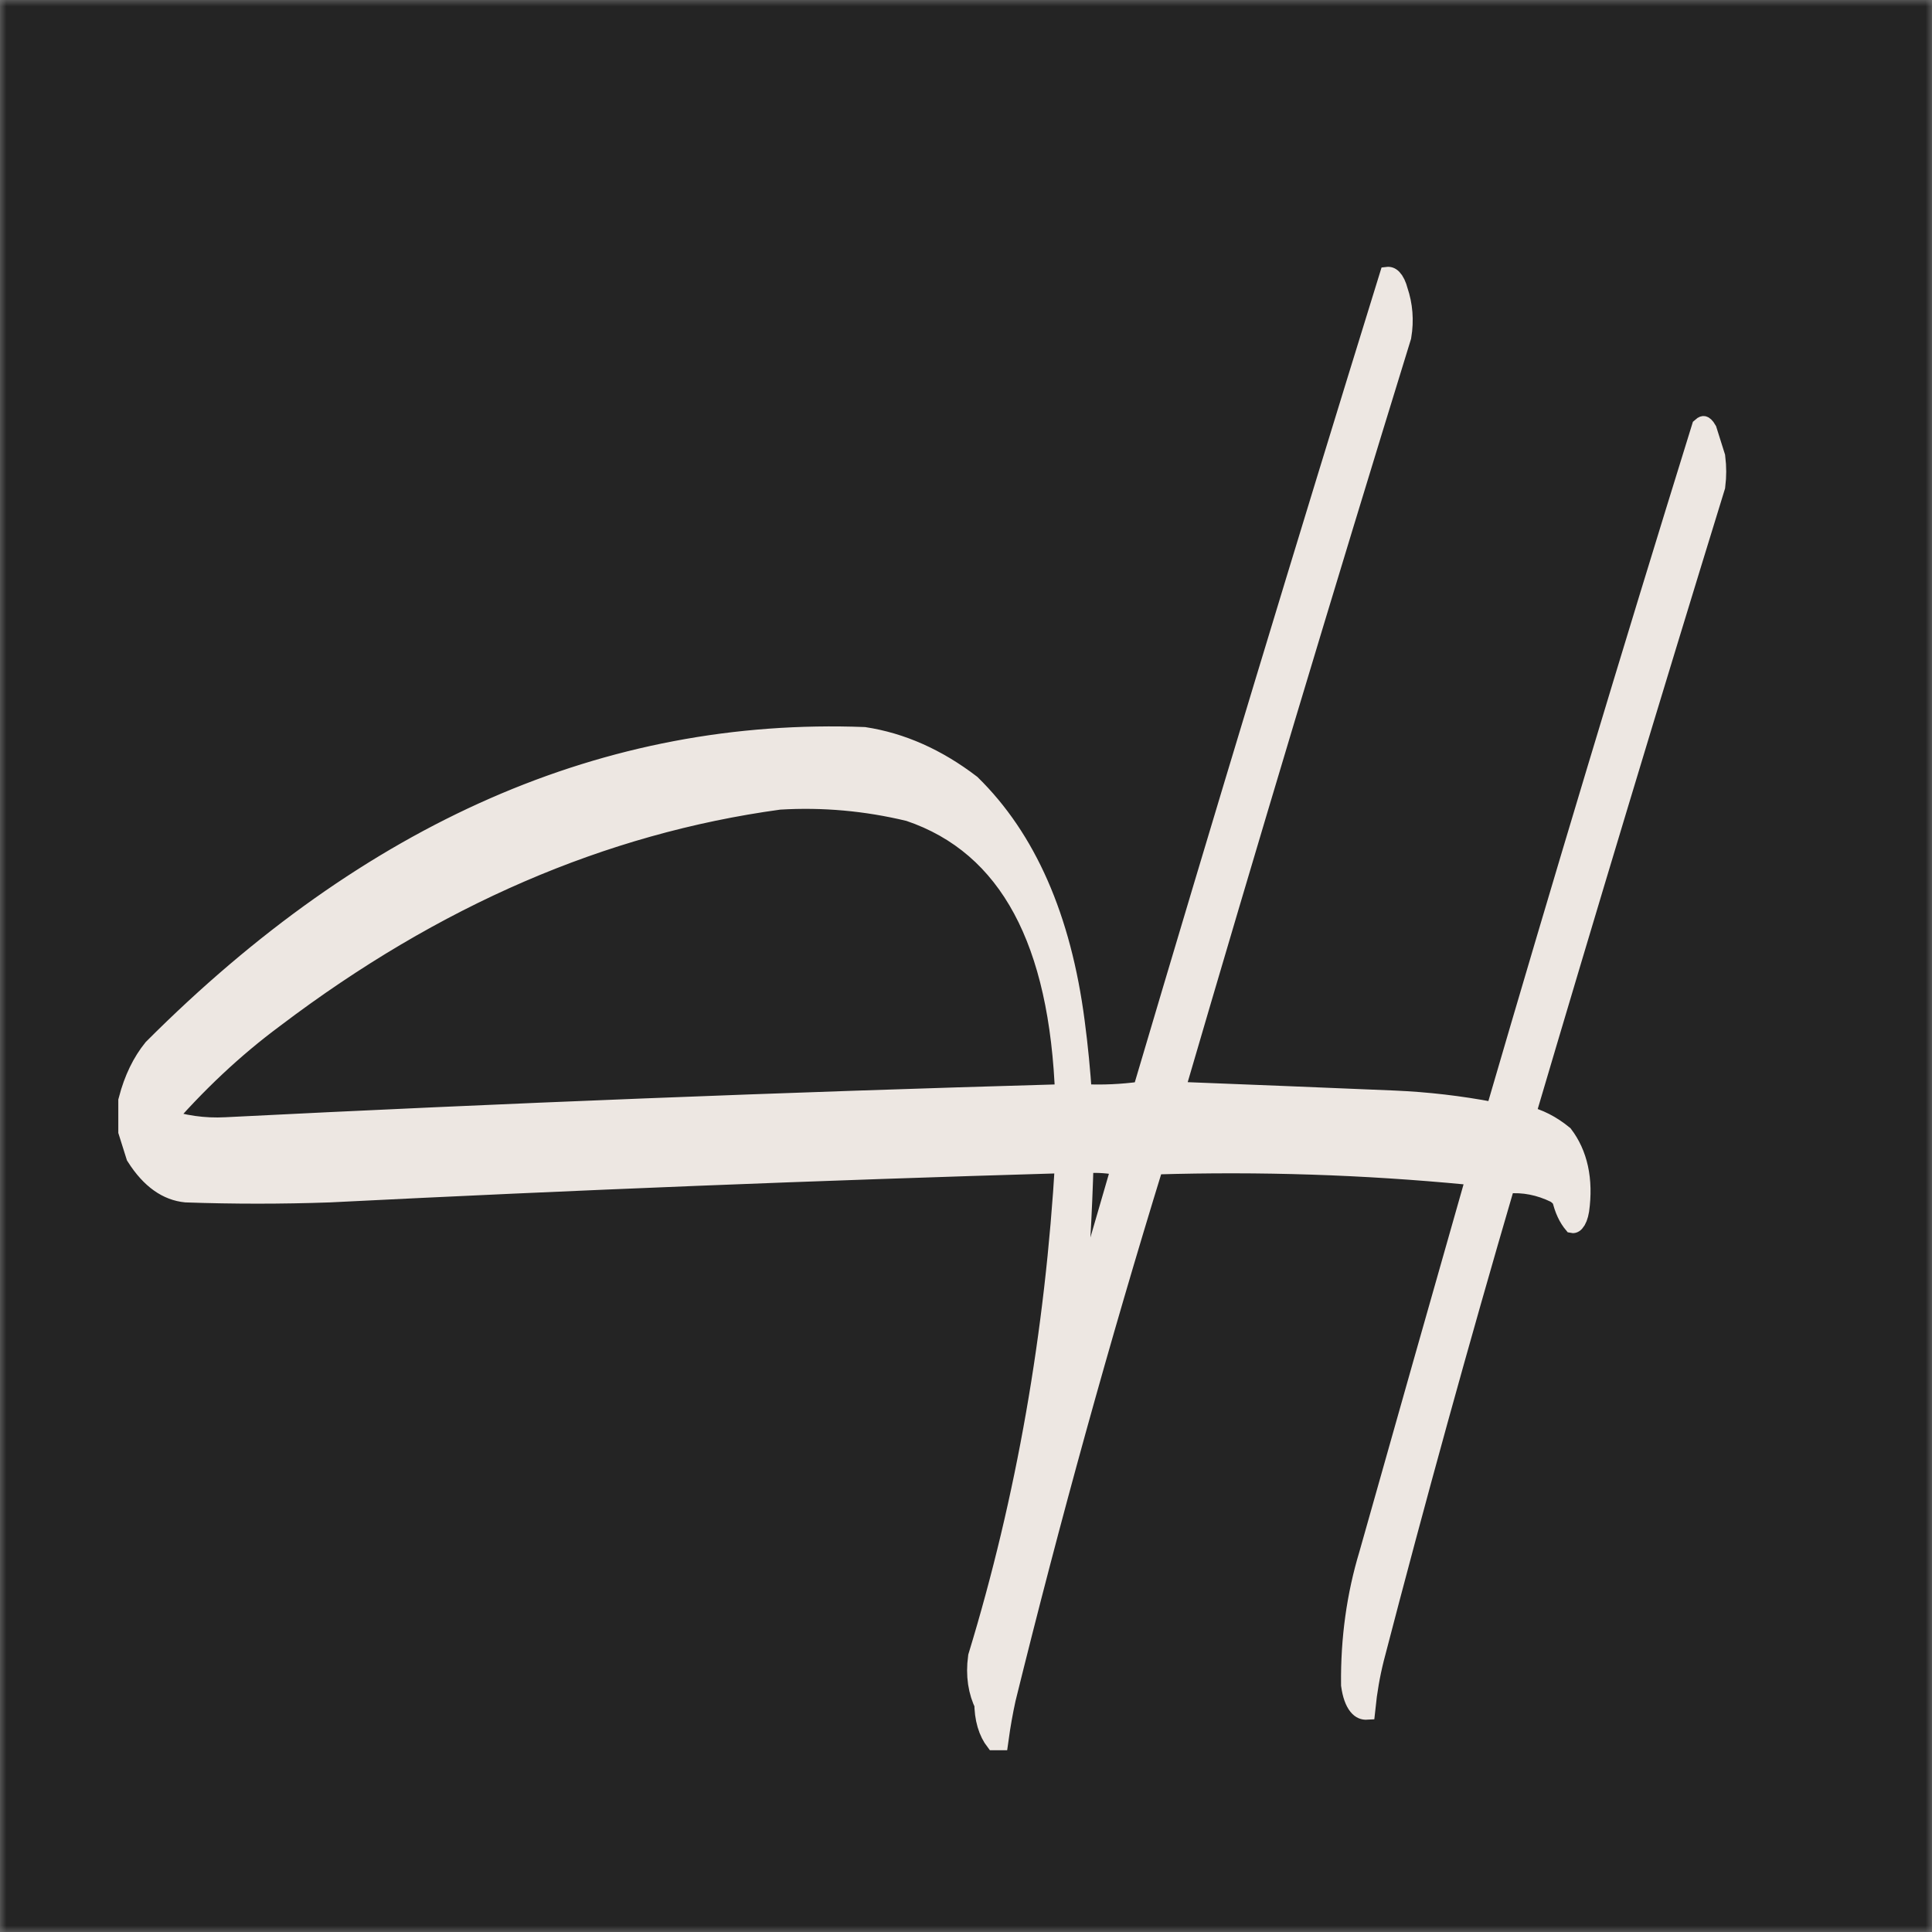 <?xml version="1.0" encoding="UTF-8"?>
<svg xmlns="http://www.w3.org/2000/svg" xmlns:xlink="http://www.w3.org/1999/xlink" width="152px" height="152px" viewBox="0 0 152 152" version="1.1">
<rect x="0" y="0" width="152" height="152" fill="#808080" stroke="none"/>
<defs>
<filter id="alpha" filterUnits="objectBoundingBox" x="0%" y="0%" width="100%" height="100%">
  <feColorMatrix type="matrix" in="SourceGraphic" values="0 0 0 0 1 0 0 0 0 1 0 0 0 0 1 0 0 0 1 0"/>
</filter>
<mask id="mask0">
  <g filter="url(#alpha)">
<rect x="0" y="0" width="152" height="152" style="fill:rgb(0%,0%,0%);fill-opacity:0.961;stroke:none;"/>
  </g>
</mask>
<clipPath id="clip1">
  <rect x="0" y="0" width="152" height="152"/>
</clipPath>
<g id="surface5" clip-path="url(#clip1)">
<rect x="0" y="0" width="1209" height="759" fill="#202020"/>

<path style="fill-rule:evenodd;fill:rgb(94.51%,91.765%,89.804%);fill-opacity:1;stroke-width:10;stroke-linecap:butt;stroke-linejoin:miter;stroke:rgb(94.51%,91.765%,89.804%);stroke-opacity:1;stroke-miterlimit:4;" d="M 545.498 758.493 L 540.496 758.493 C 536.146 754.943 533.971 750.262 534.002 744.507 C 529.994 739.475 528.658 733.818 529.994 727.499 C 560.008 665.471 578.184 600.127 584.491 531.507 C 431.812 534.316 279.134 538.158 126.486 542.996 C 96.504 543.659 66.49 543.659 36.507 542.996 C 23.769 542.215 12.956 537.378 4.008 528.503 C 2.455 525.402 0.963 522.417 -0.497 519.491 L -0.497 508.51 C 2.703 500.786 7.705 494.29 14.51 489.004 C 150.659 403.121 299.298 362.121 460.49 366.002 C 484.321 368.284 507.002 374.624 528.503 385.001 C 563.208 406.418 584.708 437.236 593.004 477.496 C 595.024 487.093 596.515 496.767 597.509 506.501 C 609.192 506.832 620.843 506.501 632.494 505.506 C 682.89 398.225 734.218 291.393 786.509 184.991 C 790.548 184.679 793.375 186.512 794.991 190.491 C 797.787 195.68 798.44 201.024 797.01 206.505 C 748.448 305.691 700.942 405.364 654.492 505.506 C 700.165 506.618 745.838 507.788 791.511 508.997 C 812.11 509.563 832.617 511.065 852.999 513.503 C 894.757 423.348 937.572 333.681 981.505 244.502 C 983.959 243.098 986.103 243.429 987.998 245.497 C 989.676 248.832 991.323 252.168 993.001 255.503 C 993.653 258.839 993.653 262.174 993.001 265.51 C 952.485 348.369 912.653 431.541 873.505 515.005 C 882.298 516.273 890.625 518.945 898.485 523.002 C 907.247 530.297 910.416 539.465 907.993 550.505 C 907.061 553.997 904.886 555.499 901.499 554.991 C 898.206 552.534 895.875 549.374 894.508 545.492 C 893.328 544.419 891.992 543.581 890.5 542.996 C 881.117 540.128 871.61 538.958 862.009 539.504 C 833.3 601.239 805.959 663.579 780.015 726.504 C 777.436 732.98 775.603 739.65 774.485 746.497 C 768.239 746.751 764.418 743.766 762.989 737.505 C 762.709 720.008 766.375 703.351 773.987 687.493 C 796.389 637.461 818.915 587.449 841.503 537.495 C 839.918 536.695 838.271 536.208 836.5 535.993 C 771.875 532.092 707.218 530.766 642.499 531.994 C 608.819 600.888 577.966 671.049 550.003 742.498 C 548.17 747.784 546.679 753.109 545.498 758.493 Z M 407.516 388.492 C 434.329 387.478 460.987 388.98 487.49 392.998 C 548.667 406.008 581.011 443.849 584.491 506.501 C 410.125 509.622 235.791 513.952 61.488 519.491 C 48.345 519.94 35.327 518.77 22.495 516 C 44.679 499.732 68.354 485.727 93.49 474.004 C 193.07 426.45 297.745 397.952 407.516 388.492 Z M 598.503 531.507 C 605.867 531.175 613.2 531.507 620.501 532.502 C 611.242 552.456 602.077 572.449 593.004 592.501 C 595.769 572.293 597.602 551.949 598.503 531.507 Z M 598.503 531.507 " transform="matrix(0.126,0,0,0.2,10,-15)"/>
</g>
</defs>
<g id="surface1">
<use xlink:href="#surface5" mask="url(#mask0)"/>
</g>
</svg>
